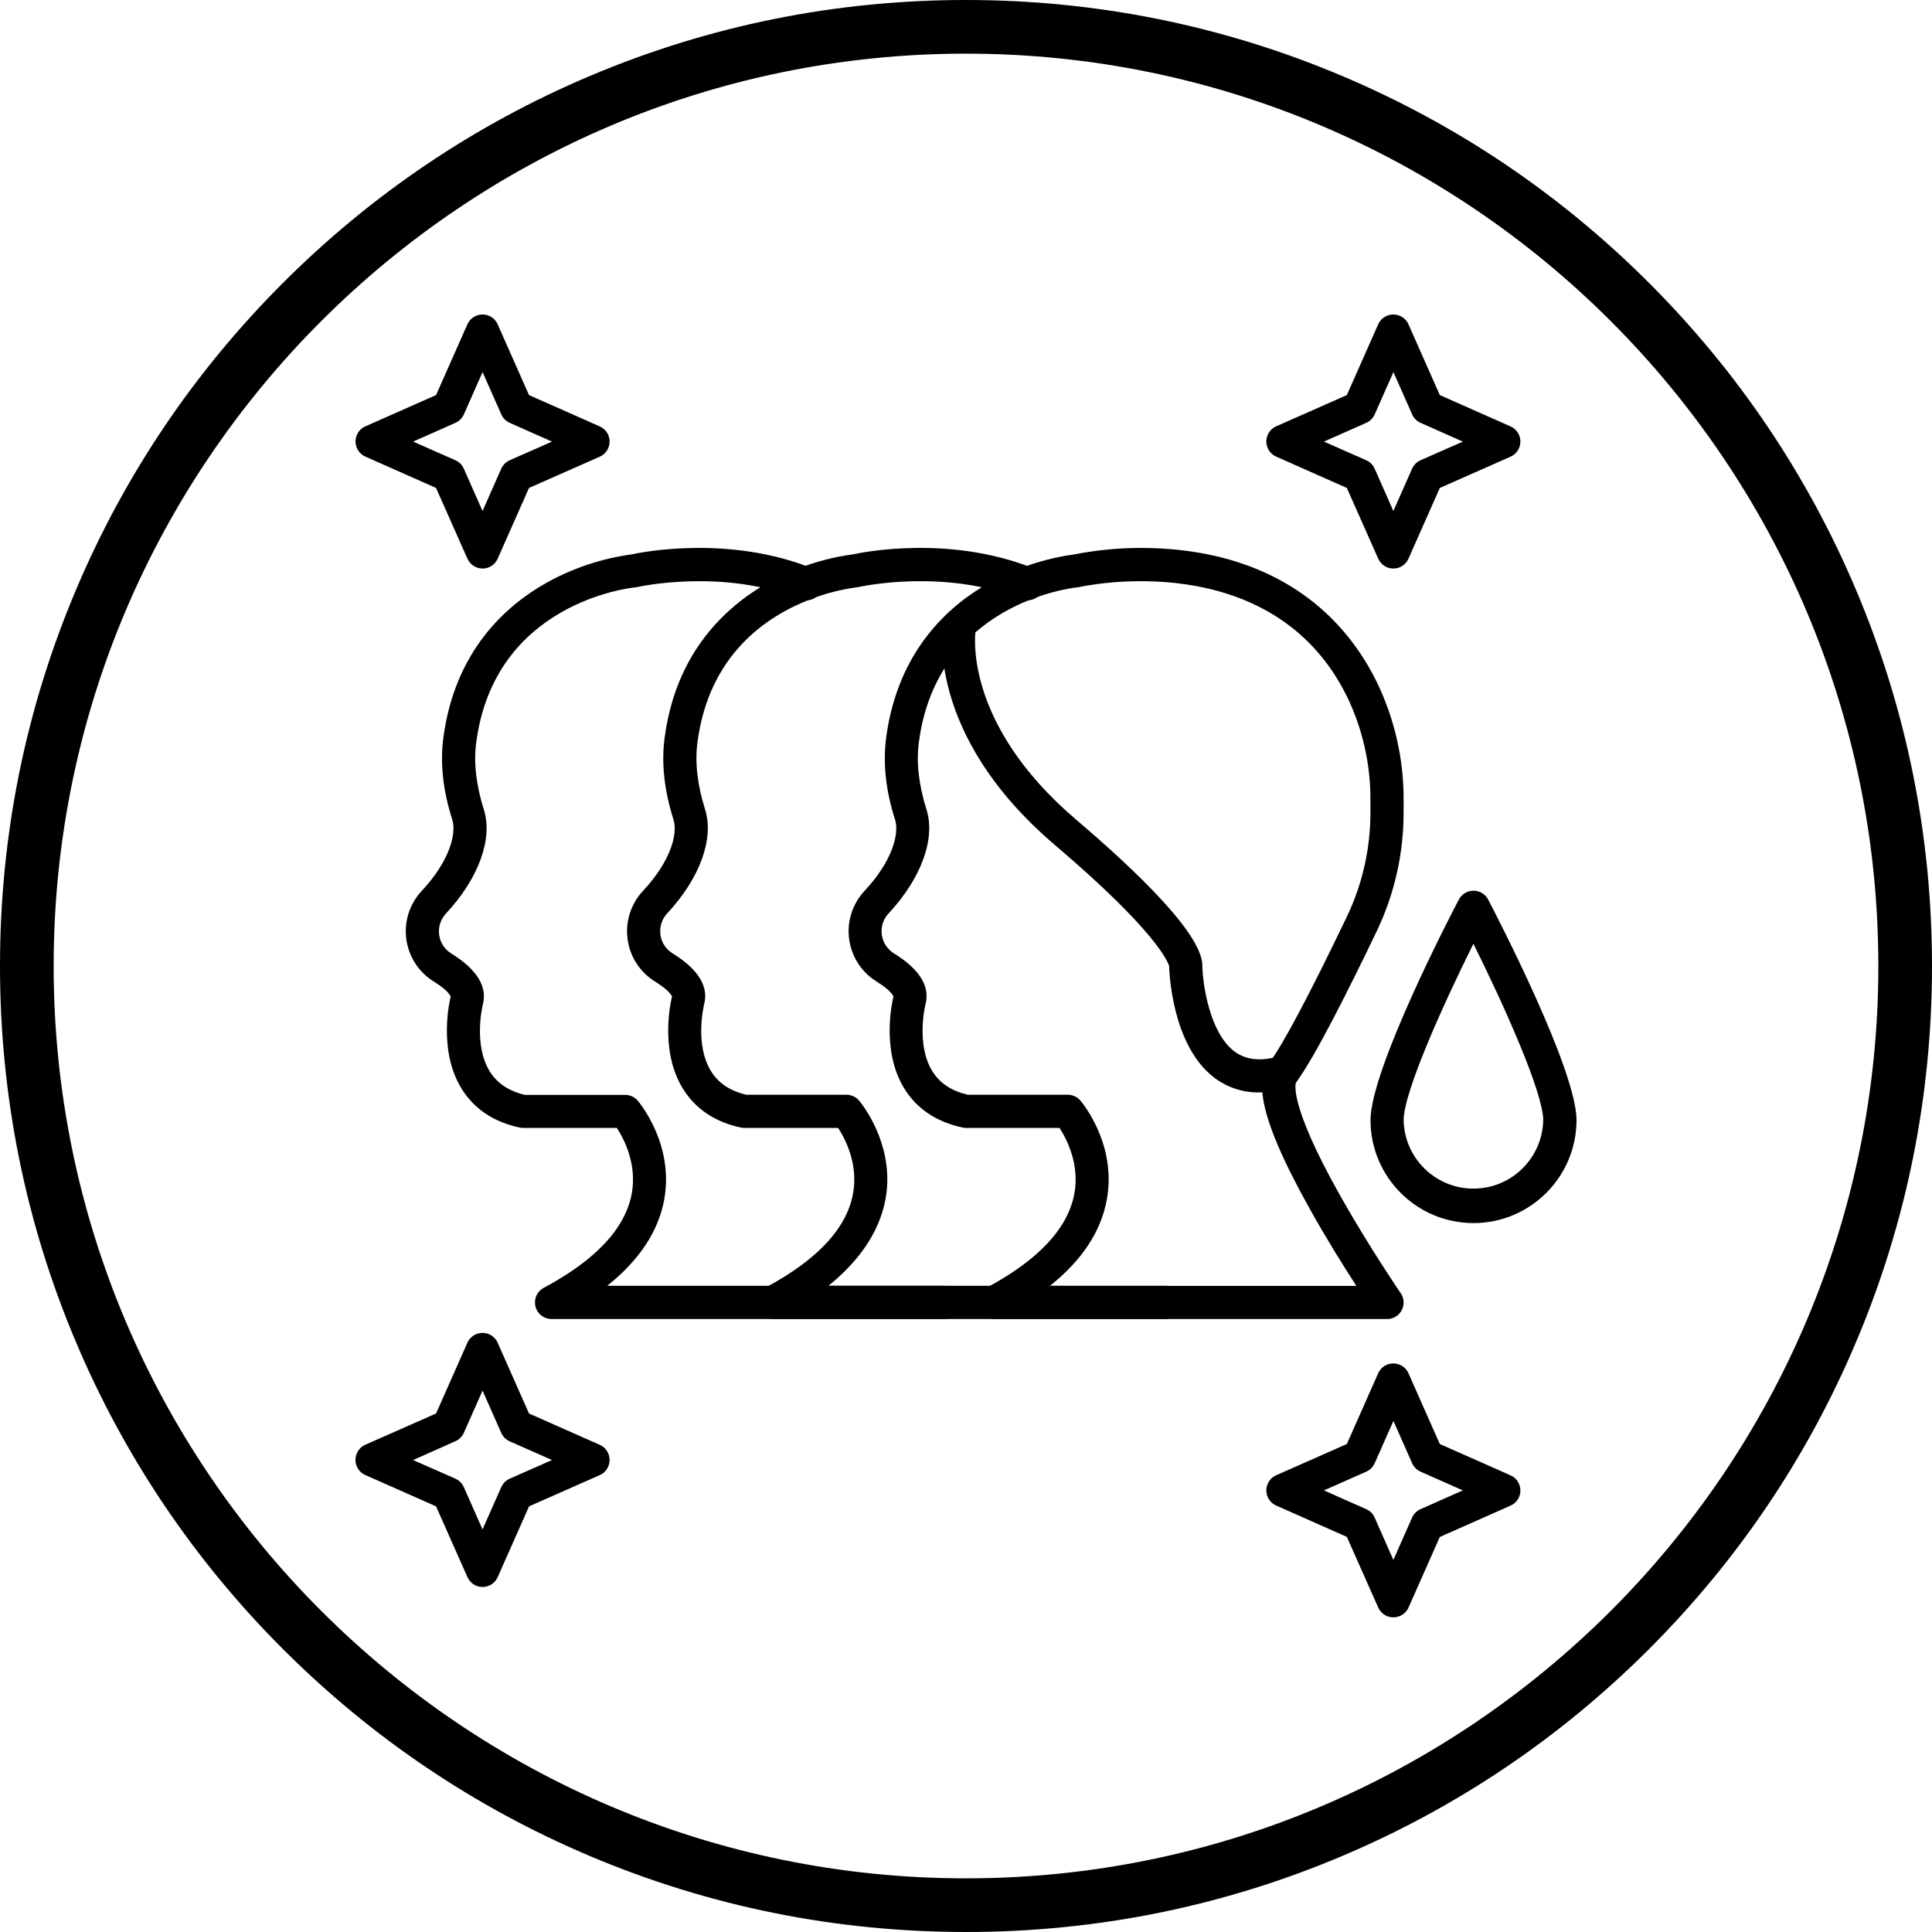 <svg xmlns="http://www.w3.org/2000/svg" xmlns:xlink="http://www.w3.org/1999/xlink" width="500" zoomAndPan="magnify" viewBox="0 0 375 375" height="500" preserveAspectRatio="xMidYMid meet" version="1.0"><defs><clipPath id="8aab4fc61f"><path d="M 0 0 L 13.656 0 L 13.656 27.984 L 0 27.984 Z M 0 0 " clip-rule="nonzero"/></clipPath><clipPath id="d16c52f9d9"><path d="M -42.594 -84.516 C -73.66 -84.516 -98.844 -59.332 -98.844 -28.266 C -98.844 2.801 -73.66 27.984 -42.594 27.984 C -11.531 27.984 13.656 2.801 13.656 -28.266 C 13.656 -59.332 -11.531 -84.516 -42.594 -84.516 Z M -42.594 -84.516 " clip-rule="nonzero"/></clipPath></defs><rect x="-37.5" width="450" fill="#ffffff" y="-37.5" height="450" fill-opacity="1"/><rect x="-37.5" width="450" fill="#ffffff" y="-37.5" height="450" fill-opacity="1"/><g clip-path="url(#8aab4fc61f)"><g clip-path="url(#d16c52f9d9)"><path fill="#ffffff" d="M -98.844 -84.516 L 13.656 -84.516 L 13.656 27.984 L -98.844 27.984 Z M -98.844 -84.516 " fill-opacity="1" fill-rule="nonzero"/></g></g><path fill="#000000" d="M 187.5 375 C 162.188 375 137.637 370.043 114.516 360.262 C 92.184 350.824 72.137 337.301 54.918 320.082 C 37.699 302.863 24.176 282.809 14.738 260.484 C 4.957 237.363 0 212.812 0 187.5 C 0 162.188 4.957 137.637 14.738 114.516 C 24.176 92.184 37.699 72.137 54.918 54.918 C 72.137 37.699 92.191 24.176 114.516 14.738 C 137.637 4.957 162.188 0 187.5 0 C 212.812 0 237.363 4.957 260.484 14.734 C 282.816 24.176 302.863 37.699 320.082 54.918 C 337.301 72.137 350.824 92.191 360.262 114.516 C 370.043 137.637 375 162.188 375 187.5 C 375 212.812 370.043 237.363 360.262 260.484 C 350.824 282.816 337.301 302.863 320.082 320.082 C 302.863 337.301 282.809 350.824 260.484 360.262 C 237.363 370.043 212.812 375 187.5 375 Z M 187.5 10.414 C 89.852 10.414 10.414 89.852 10.414 187.5 C 10.414 285.145 89.852 364.586 187.5 364.586 C 285.145 364.586 364.586 285.145 364.586 187.5 C 364.586 89.852 285.145 10.414 187.5 10.414 Z M 187.5 10.414 " fill-opacity="1" fill-rule="nonzero"/><path fill="#000000" d="M 270.453 313.93 C 269.18 313.93 268.031 313.184 267.512 312.02 L 261.422 298.309 L 247.727 292.234 C 246.102 291.527 245.355 289.637 246.066 288.004 C 246.387 287.254 246.98 286.664 247.727 286.34 L 261.422 280.281 L 267.496 266.57 C 268.207 264.945 270.094 264.199 271.73 264.91 C 272.477 265.23 273.07 265.824 273.391 266.57 L 279.465 280.281 L 293.176 286.355 C 294.801 287.066 295.547 288.953 294.836 290.59 C 294.516 291.336 293.922 291.93 293.176 292.25 L 279.465 298.324 L 273.391 312.035 C 272.871 313.191 271.723 313.93 270.453 313.93 Z M 256.977 289.285 L 265.18 292.926 C 265.914 293.246 266.5 293.832 266.82 294.566 L 270.453 302.777 L 274.086 294.566 C 274.41 293.832 274.996 293.246 275.727 292.926 L 283.938 289.285 L 275.734 285.652 C 275.004 285.328 274.418 284.742 274.094 284.012 L 270.461 275.801 L 266.828 284.012 C 266.5 284.742 265.922 285.324 265.188 285.652 Z M 256.977 289.285 " fill-opacity="1" fill-rule="nonzero"/><path fill="#000000" d="M 93.668 308.035 C 92.395 308.035 91.246 307.281 90.73 306.117 L 84.637 292.383 L 70.926 286.312 C 69.301 285.602 68.555 283.703 69.266 282.078 C 69.586 281.332 70.18 280.738 70.926 280.414 L 84.637 274.359 L 90.711 260.648 C 91.422 259.02 93.316 258.273 94.945 258.984 C 95.691 259.309 96.285 259.898 96.605 260.648 L 102.68 274.359 L 116.391 280.43 C 118.016 281.141 118.762 283.031 118.051 284.664 C 117.73 285.41 117.137 286.004 116.391 286.324 L 102.688 292.383 L 96.613 306.094 C 96.109 307.266 94.949 308.027 93.668 308.035 Z M 80.191 283.395 L 88.387 287.008 C 89.121 287.328 89.707 287.914 90.027 288.648 L 93.66 296.859 L 97.293 288.648 C 97.625 287.914 98.203 287.336 98.934 287.008 L 107.145 283.395 L 98.934 279.762 C 98.203 279.441 97.617 278.855 97.293 278.129 L 93.66 269.918 L 90.027 278.129 C 89.699 278.848 89.113 279.426 88.387 279.742 Z M 80.191 283.395 " fill-opacity="1" fill-rule="nonzero"/><path fill="#000000" d="M 270.453 110.355 C 269.18 110.355 268.031 109.605 267.512 108.441 L 261.422 94.711 L 247.727 88.637 C 246.102 87.926 245.355 86.031 246.066 84.402 C 246.387 83.656 246.98 83.062 247.727 82.742 L 261.422 76.684 L 267.496 62.973 C 268.207 61.348 270.094 60.602 271.73 61.312 C 272.477 61.633 273.07 62.227 273.391 62.973 L 279.465 76.684 L 293.176 82.758 C 294.801 83.465 295.547 85.363 294.836 86.988 C 294.516 87.738 293.922 88.328 293.176 88.652 L 279.465 94.711 L 273.391 108.422 C 272.887 109.594 271.727 110.355 270.453 110.355 Z M 256.977 85.715 L 265.18 89.332 C 265.914 89.664 266.492 90.242 266.82 90.973 L 270.453 99.184 L 274.086 90.973 C 274.41 90.242 274.996 89.656 275.727 89.332 L 283.938 85.715 L 275.734 82.074 C 275.004 81.754 274.418 81.168 274.094 80.434 L 270.461 72.223 L 266.828 80.434 C 266.508 81.168 265.922 81.754 265.18 82.074 Z M 256.977 85.715 " fill-opacity="1" fill-rule="nonzero"/><path fill="#000000" d="M 93.668 110.355 C 92.402 110.355 91.246 109.598 90.73 108.441 L 84.637 94.711 L 70.941 88.637 C 69.316 87.926 68.57 86.031 69.281 84.402 C 69.602 83.656 70.195 83.062 70.941 82.742 L 84.637 76.684 L 90.711 62.973 C 91.422 61.348 93.316 60.602 94.945 61.312 C 95.691 61.633 96.285 62.227 96.605 62.973 L 102.68 76.684 L 116.391 82.758 C 118.016 83.465 118.762 85.363 118.051 86.988 C 117.73 87.738 117.137 88.328 116.391 88.652 L 102.68 94.711 L 96.605 108.422 C 96.102 109.594 94.945 110.355 93.668 110.355 Z M 80.191 85.715 L 88.387 89.332 C 89.121 89.656 89.707 90.242 90.027 90.973 L 93.66 99.184 L 97.293 90.973 C 97.625 90.242 98.203 89.664 98.934 89.332 L 107.145 85.715 L 98.941 82.074 C 98.211 81.754 97.625 81.168 97.301 80.434 L 93.668 72.223 L 90.035 80.434 C 89.715 81.168 89.129 81.754 88.391 82.074 Z M 80.191 85.715 " fill-opacity="1" fill-rule="nonzero"/><path fill="#000000" d="M 269.23 256.02 L 192.957 256.02 C 191.184 256.02 189.75 254.574 189.75 252.797 C 189.75 251.609 190.402 250.523 191.449 249.969 C 201.477 244.613 207.211 238.52 208.508 231.824 C 209.633 226.023 207.043 221.082 205.648 218.93 L 187.5 218.93 C 187.273 218.93 187.047 218.906 186.82 218.855 C 181.758 217.758 177.957 215.215 175.539 211.305 C 170.859 203.746 173.312 193.844 173.422 193.426 C 173.348 193.215 172.844 192.188 170.156 190.523 C 164.766 187.184 163.098 180.109 166.438 174.711 C 166.84 174.066 167.301 173.461 167.82 172.902 C 173.145 167.211 174.625 161.844 173.715 159.055 C 171.93 153.465 171.352 148.148 171.996 143.234 C 174.223 126.371 184.094 117.562 191.988 113.145 C 197.086 110.297 202.668 108.422 208.445 107.621 C 215.934 106.156 223.617 105.961 231.168 107.035 C 247.77 109.445 260.25 118.207 267.223 132.363 C 270.688 139.504 272.477 147.348 272.438 155.289 L 272.438 157.816 C 272.43 165.738 270.652 173.562 267.238 180.711 C 262.039 191.566 255.086 205.473 251.551 210.102 C 251.551 210.102 249.812 213.766 260.156 232.125 C 265.688 241.949 271.816 250.914 271.875 251 C 272.879 252.465 272.504 254.465 271.039 255.469 C 270.504 255.836 269.875 256.031 269.223 256.031 L 269.223 256.02 Z M 203.797 249.586 L 263.262 249.586 C 260.859 245.867 257.477 240.484 254.273 234.727 C 243.215 214.996 244.125 209.223 246.43 206.184 C 248.938 202.918 254.262 192.875 261.43 177.918 C 264.434 171.637 265.992 164.766 266 157.801 L 266 155.273 C 266.031 148.324 264.477 141.453 261.445 135.191 C 246.879 105.621 210.051 113.832 209.684 113.914 C 209.547 113.949 209.398 113.973 209.254 113.988 C 208.148 114.098 181.934 116.961 178.352 144.059 C 177.816 148.023 178.352 152.402 179.816 157.074 C 181.641 162.75 178.828 170.473 172.484 177.281 C 170.574 179.312 170.668 182.512 172.699 184.422 C 172.945 184.656 173.211 184.863 173.496 185.039 C 178.527 188.137 180.586 191.5 179.613 195.027 C 179.504 195.477 177.824 202.859 180.98 207.941 C 182.426 210.258 184.66 211.742 187.816 212.488 L 207.262 212.488 C 208.199 212.488 209.09 212.906 209.707 213.617 C 210 213.961 216.855 222.137 214.812 232.938 C 213.676 239.062 210 244.629 203.797 249.586 Z M 203.797 249.586 " fill-opacity="1" fill-rule="nonzero"/><path fill="#000000" d="M 226.266 256.02 L 150 256.02 C 148.227 256.02 146.793 254.574 146.793 252.797 C 146.793 251.609 147.445 250.523 148.492 249.969 C 159.836 243.91 165.676 236.93 165.812 229.219 C 165.906 224.582 163.863 220.746 162.684 218.934 L 144.516 218.934 C 144.285 218.934 144.059 218.906 143.832 218.863 C 138.773 217.793 134.977 215.23 132.555 211.312 C 127.875 203.754 130.328 193.852 130.438 193.434 C 130.363 193.227 129.859 192.203 127.172 190.539 C 121.773 187.215 120.09 180.141 123.422 174.734 C 123.824 174.074 124.293 173.465 124.82 172.902 C 130.145 167.203 131.625 161.844 130.715 159.047 C 128.93 153.465 128.352 148.148 128.996 143.238 C 131.777 122.137 146.602 113.512 155.199 110.25 C 158.496 108.977 161.938 108.09 165.438 107.621 C 167.586 107.152 184.293 103.836 200.477 110.266 C 202.156 110.844 203.051 112.676 202.465 114.352 C 201.883 116.031 200.055 116.922 198.375 116.34 C 198.297 116.309 198.215 116.277 198.141 116.242 C 183.098 110.266 166.891 113.891 166.727 113.93 C 166.59 113.965 166.441 113.988 166.297 114 C 163.285 114.398 160.328 115.152 157.492 116.242 C 148.629 119.605 137.602 127.164 135.379 144.059 C 134.848 148.023 135.379 152.402 136.844 157.074 C 138.66 162.75 135.848 170.473 129.516 177.273 C 128.469 178.387 127.984 179.91 128.188 181.43 C 128.387 182.922 129.242 184.246 130.531 185.039 C 135.562 188.145 137.613 191.508 136.648 195.031 C 136.539 195.484 134.859 202.859 138.016 207.934 C 139.461 210.25 141.695 211.742 144.852 212.492 L 164.297 212.492 C 165.234 212.492 166.129 212.898 166.742 213.617 C 166.969 213.891 172.398 220.348 172.223 229.328 C 172.117 234.816 169.832 242.277 160.789 249.574 L 226.266 249.574 C 228.039 249.574 229.48 251.008 229.48 252.789 C 229.48 254.562 228.047 256.004 226.266 256.004 Z M 226.266 256.02 " fill-opacity="1" fill-rule="nonzero"/><path fill="#000000" d="M 183.305 256.02 L 107.027 256.02 C 105.258 256.004 103.82 254.559 103.836 252.781 C 103.844 251.602 104.496 250.523 105.535 249.969 C 115.555 244.613 121.297 238.52 122.594 231.824 C 123.719 226.023 121.129 221.074 119.73 218.93 L 101.551 218.93 C 101.324 218.93 101.098 218.906 100.867 218.855 C 95.809 217.785 92.008 215.223 89.59 211.305 C 84.918 203.738 87.371 193.844 87.48 193.426 C 87.398 193.219 86.902 192.188 84.207 190.523 C 78.816 187.191 77.145 180.117 80.484 174.719 C 80.891 174.066 81.359 173.461 81.879 172.902 C 87.195 167.203 88.676 161.844 87.773 159.047 C 85.984 153.465 85.406 148.148 86.051 143.238 C 88.277 126.371 98.152 117.562 106.047 113.137 C 111.137 110.289 116.719 108.422 122.496 107.621 C 124.645 107.152 141.355 103.836 157.543 110.266 C 159.223 110.836 160.121 112.668 159.551 114.344 C 158.98 116.023 157.148 116.922 155.473 116.352 C 155.375 116.324 155.281 116.285 155.191 116.242 C 140.141 110.266 123.934 113.898 123.773 113.93 C 123.633 113.965 123.484 113.988 123.34 114 C 122.234 114.109 96.02 116.977 92.438 144.09 C 91.902 148.051 92.438 152.426 93.902 157.105 C 95.719 162.781 92.914 170.5 86.57 177.305 C 85.523 178.418 85.035 179.941 85.238 181.457 C 85.438 182.953 86.301 184.277 87.582 185.066 C 92.605 188.168 94.656 191.535 93.699 195.059 C 93.59 195.504 91.91 202.887 95.066 207.965 C 96.504 210.277 98.746 211.773 101.902 212.52 L 121.348 212.52 C 122.285 212.52 123.18 212.93 123.793 213.648 C 124.078 213.992 130.941 222.172 128.898 232.969 C 127.742 239.078 124.043 244.645 117.859 249.574 L 183.289 249.574 C 185.062 249.574 186.504 251.008 186.504 252.789 C 186.504 254.562 185.066 256.004 183.289 256.004 L 183.289 256.02 Z M 183.305 256.02 " fill-opacity="1" fill-rule="nonzero"/><path fill="#000000" d="M 285.988 237.398 C 274.965 237.387 266.031 228.457 266.016 217.426 C 266.016 207.664 281.383 177.965 283.16 174.609 C 283.719 173.547 284.809 172.887 286.004 172.883 C 287.199 172.883 288.297 173.547 288.852 174.609 C 290.602 177.973 306 207.664 306 217.426 C 305.977 228.465 297.027 237.398 285.988 237.398 Z M 285.988 183.18 C 279.871 195.453 272.445 212.109 272.445 217.426 C 272.594 224.906 278.781 230.852 286.262 230.707 C 293.531 230.559 299.391 224.699 299.539 217.426 C 299.531 212.145 292.098 195.453 285.988 183.18 Z M 285.988 183.18 " fill-opacity="1" fill-rule="nonzero"/><path fill="#000000" d="M 244.379 212.043 C 241.297 212.078 238.285 211.105 235.809 209.262 C 227.344 202.984 226.941 188.188 226.934 187.559 L 226.934 187.527 C 226.707 186.738 224.488 180.812 204.82 164.07 C 179.422 142.457 182.93 121.539 183.09 120.672 C 183.473 118.938 185.184 117.84 186.914 118.219 C 188.562 118.578 189.652 120.152 189.41 121.824 C 189.281 122.602 186.613 140.156 208.988 159.191 C 220.363 168.875 233.637 181.508 233.371 187.586 C 233.48 191.109 234.793 200.531 239.648 204.117 C 241.844 205.723 244.621 206.043 248.137 205.055 C 249.844 204.574 251.625 205.57 252.105 207.273 C 252.59 208.98 251.594 210.762 249.887 211.246 C 248.094 211.766 246.238 212.035 244.379 212.043 Z M 226.984 186.891 Z M 226.984 186.891 Z M 226.984 186.891 Z M 226.984 186.891 " fill-opacity="1" fill-rule="nonzero"/></svg>